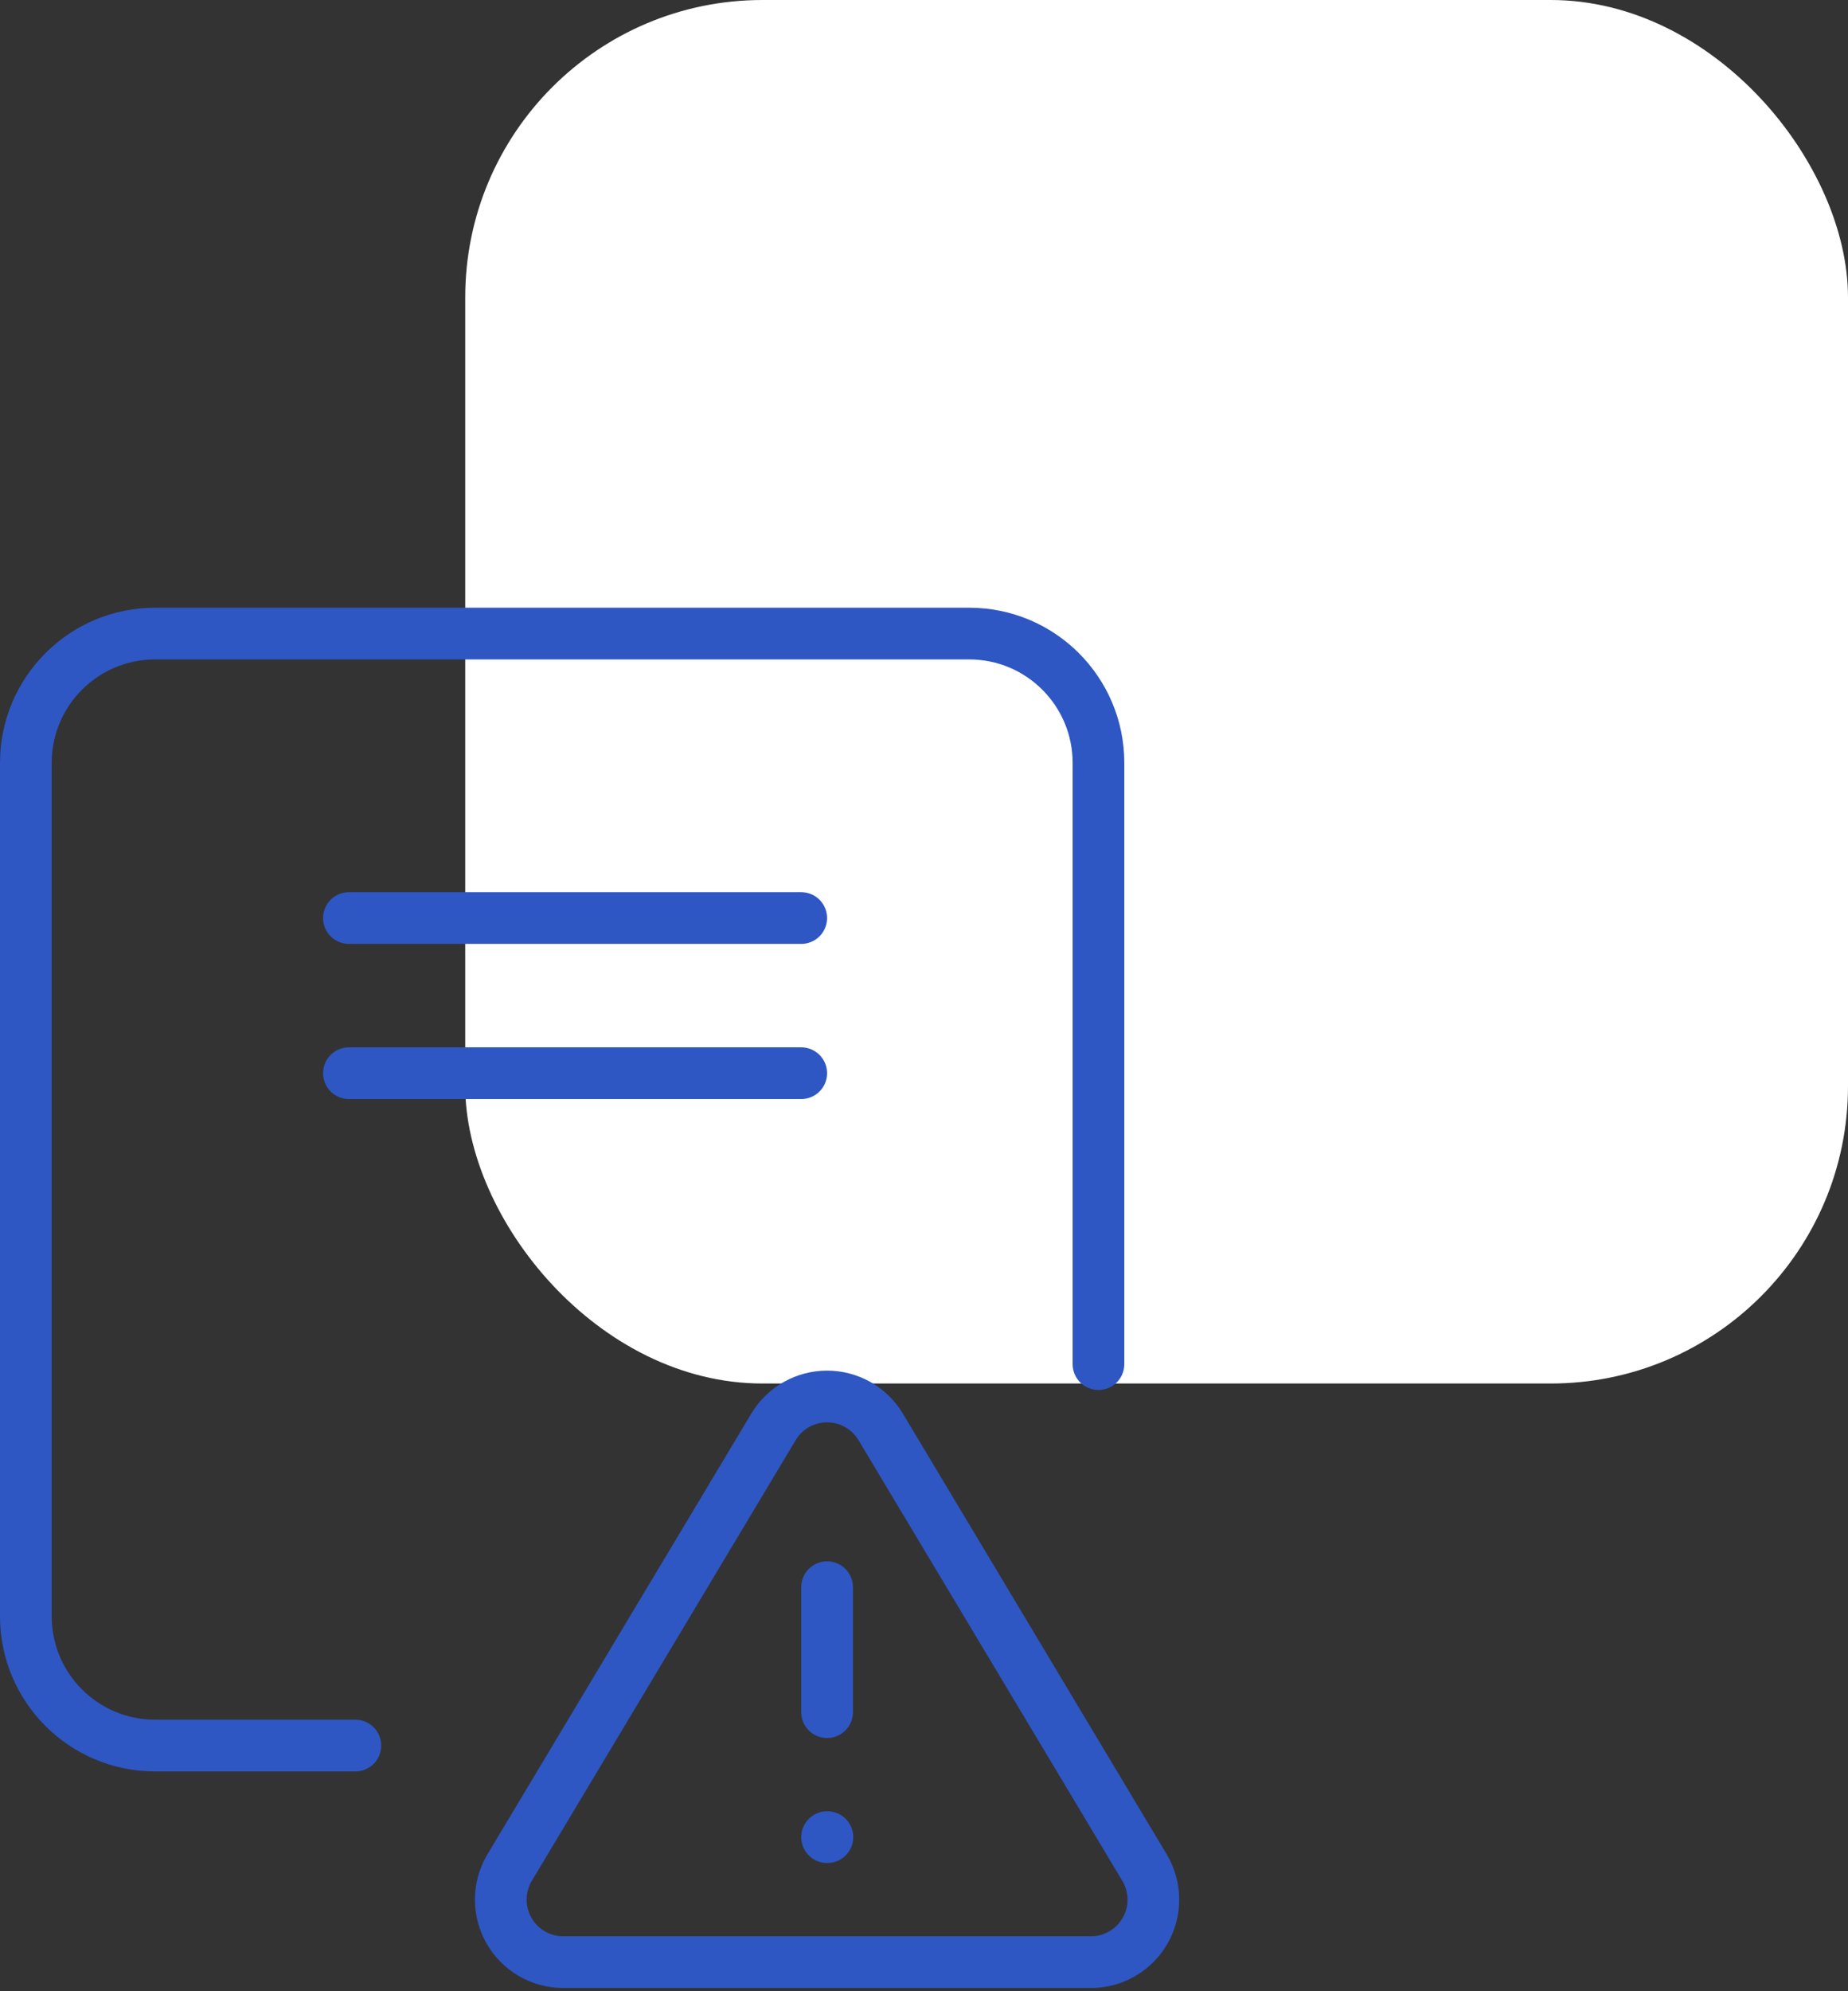 <svg width="143" height="154" viewBox="0 0 143 154" fill="none" xmlns="http://www.w3.org/2000/svg">
<rect x="0" y="0" width="143" height="154" fill="#333333" stroke="none"/>
<rect x="36" width="107" height="107" rx="23" fill="white"/>
<path d="M27.5 135H12C6.477 135 2 130.523 2 125V59C2 53.477 6.477 49 12 49H75C80.523 49 85 53.477 85 59V105.5" stroke="#2E57C4" stroke-width="4" stroke-linecap="round" stroke-linejoin="round"/>
<path d="M27 71H62" stroke="#2E57C4" stroke-width="4" stroke-linecap="round"/>
<path d="M27 83H62" stroke="#2E57C4" stroke-width="4" stroke-linecap="round"/>
<path d="M59.868 110.328L39.398 144.5C38.976 145.231 38.753 146.06 38.751 146.903C38.748 147.747 38.967 148.577 39.385 149.31C39.803 150.044 40.406 150.655 41.133 151.083C41.86 151.511 42.687 151.741 43.531 151.75H84.469C85.313 151.741 86.14 151.511 86.867 151.083C87.595 150.655 88.197 150.044 88.615 149.31C89.033 148.577 89.252 147.747 89.249 146.903C89.247 146.06 89.024 145.231 88.602 144.5L68.133 110.328C67.702 109.618 67.095 109.031 66.371 108.623C65.647 108.216 64.831 108.002 64 108.002C63.169 108.002 62.353 108.216 61.629 108.623C60.905 109.031 60.298 109.618 59.868 110.328V110.328Z" stroke="#2E57C4" stroke-width="4" stroke-linecap="round" stroke-linejoin="round"/>
<path d="M64 122.75V132.417" stroke="#2E57C4" stroke-width="4" stroke-linecap="round" stroke-linejoin="round"/>
<path d="M64 142.083H64.024" stroke="#2E57C4" stroke-width="4" stroke-linecap="round" stroke-linejoin="round"/>
</svg>
